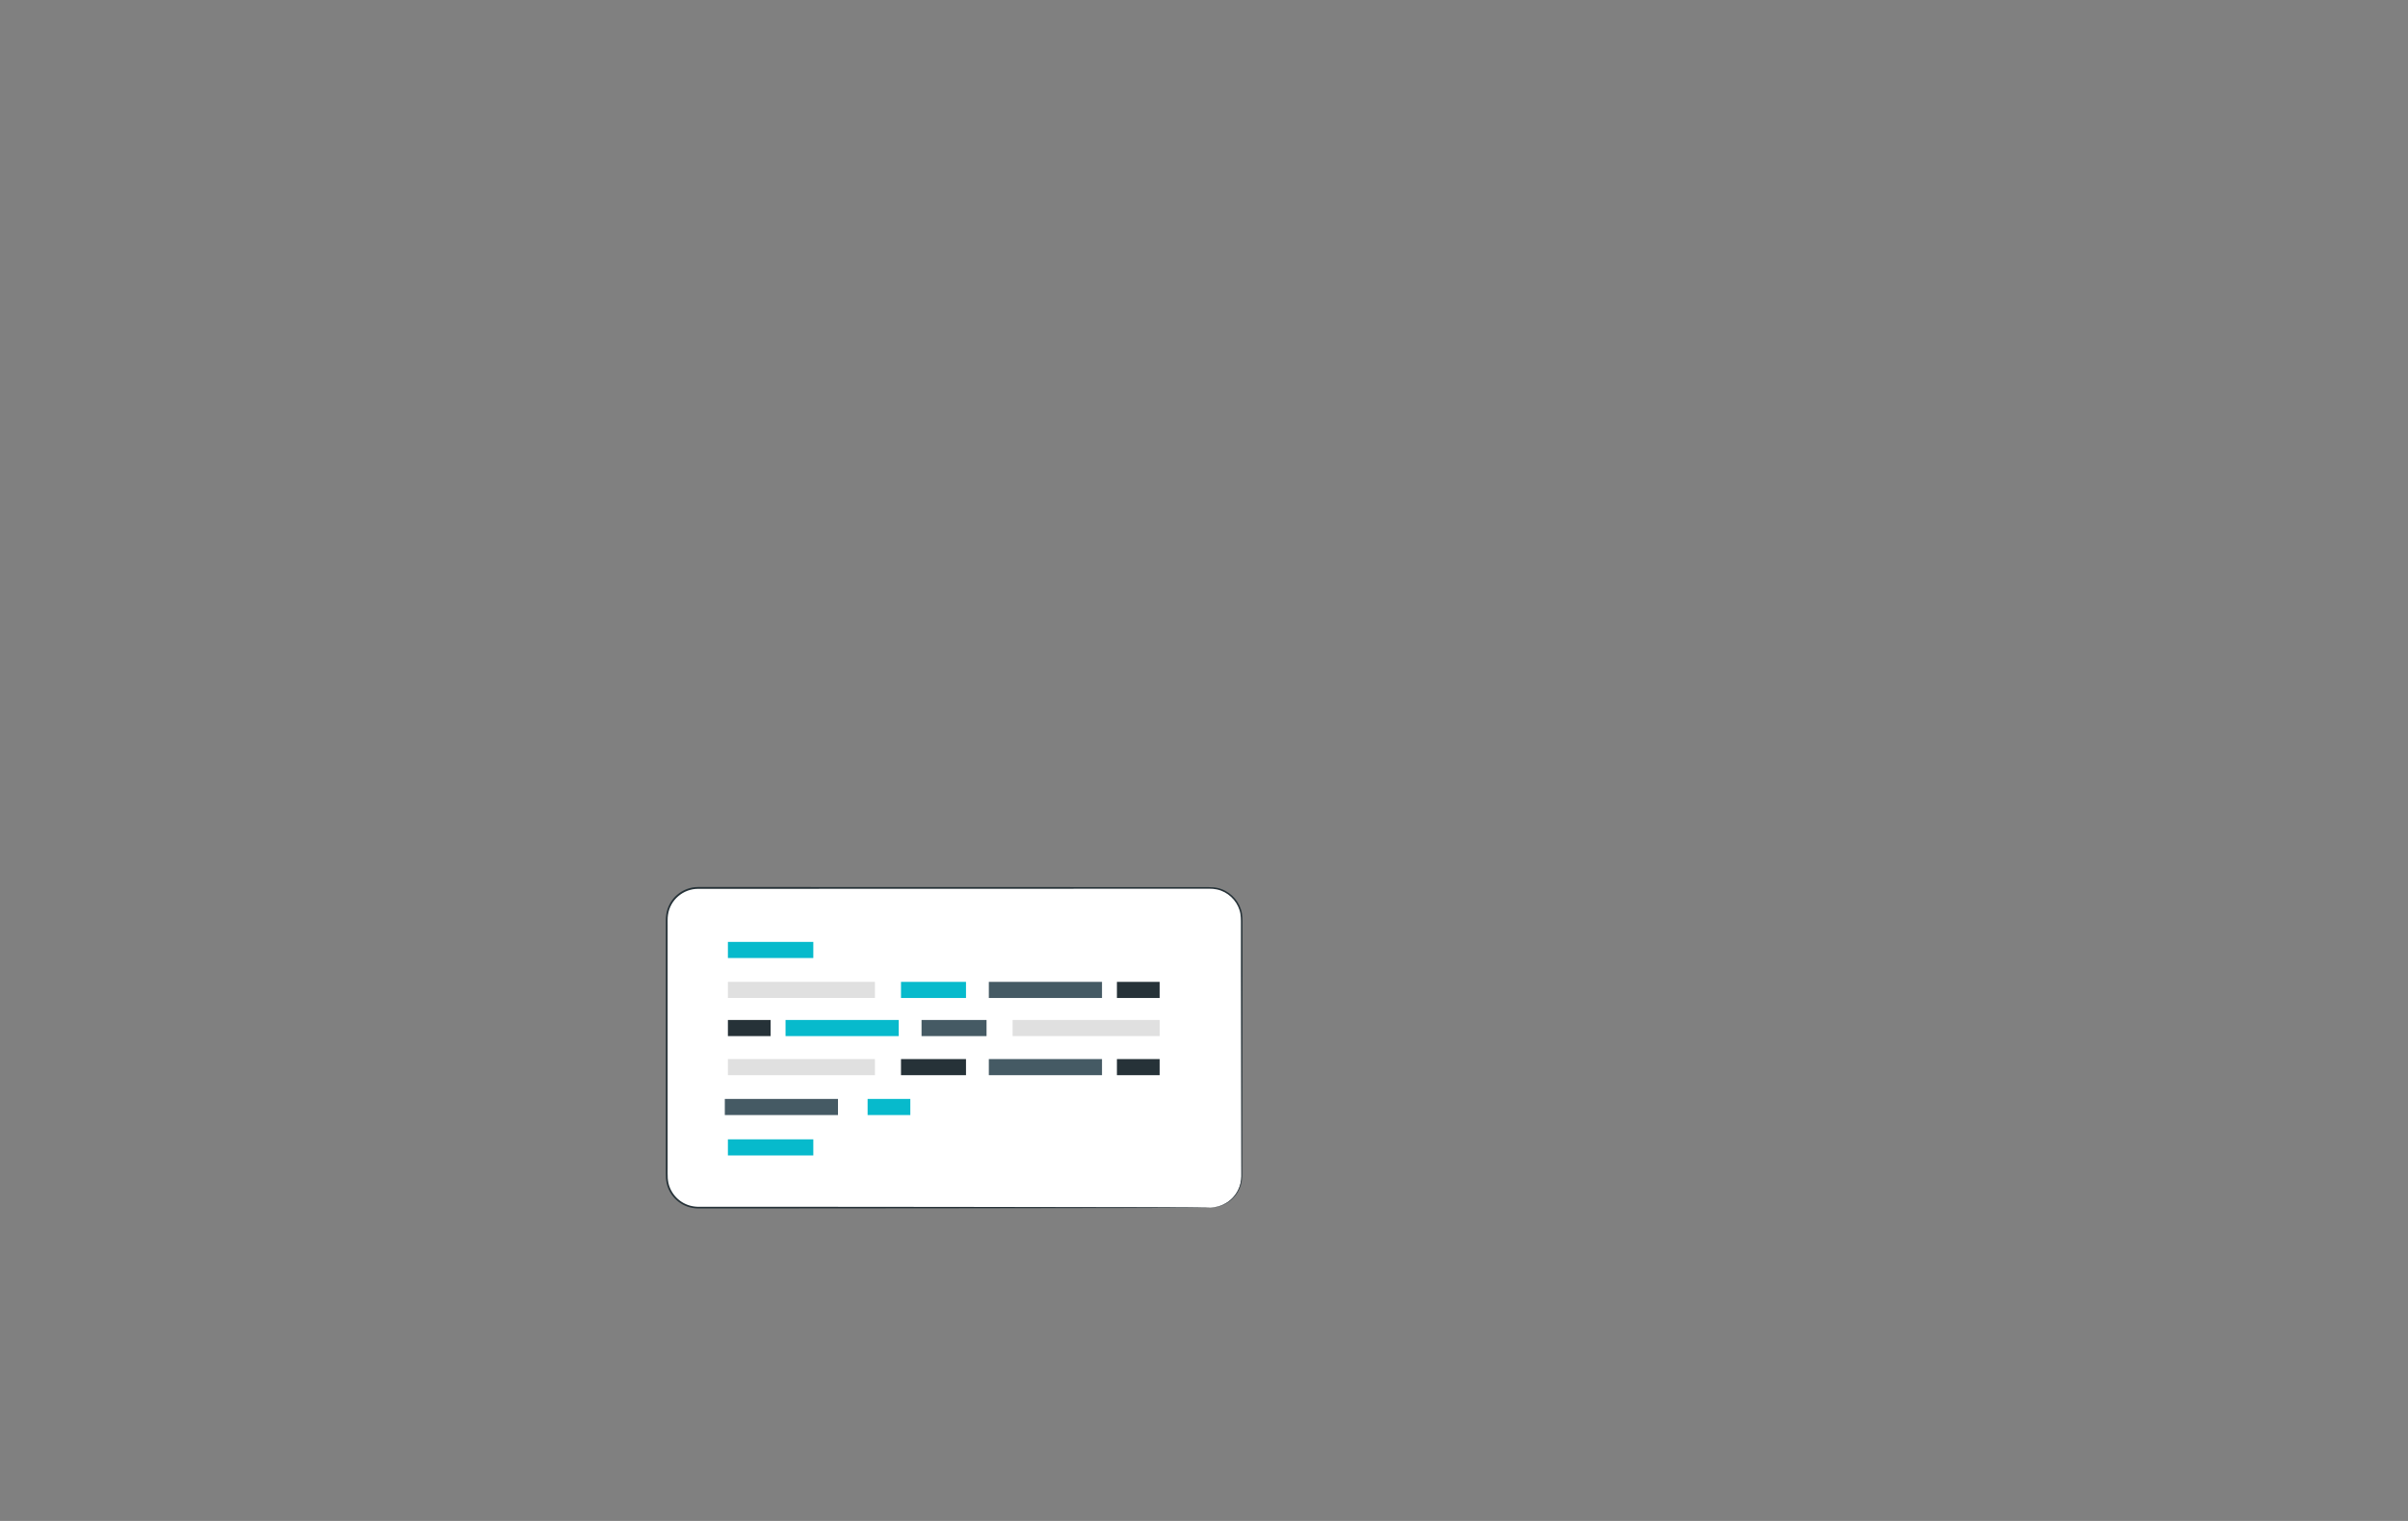 <svg width="570" height="360" viewBox="0 0 570 360" fill="none" xmlns="http://www.w3.org/2000/svg">
    <rect x="0" y="0" width="570" height="360" fill="#808080" stroke="none"/>
    <path d="M286.459 210.159H165.215C161.11 210.159 157.783 213.486 157.783 217.59V278.393C157.783 282.497 161.11 285.825 165.215 285.825H286.459C290.563 285.825 293.891 282.497 293.891 278.393V217.59C293.891 213.486 290.563 210.159 286.459 210.159Z" fill="white"/>
    <path d="M286.46 285.825C286.46 285.825 286.82 285.825 287.516 285.722C288.204 285.619 289.243 285.369 290.395 284.639C291.537 283.926 292.792 282.655 293.436 280.764C293.771 279.819 293.857 278.754 293.823 277.603C293.823 276.451 293.823 275.223 293.814 273.925C293.797 263.521 293.771 248.486 293.745 229.911C293.745 227.591 293.745 225.211 293.745 222.78C293.745 221.56 293.745 220.331 293.745 219.094C293.745 217.848 293.797 216.602 293.41 215.417C292.671 213.054 290.609 211.069 288.075 210.528C287.439 210.391 286.803 210.339 286.142 210.348H284.14C282.8 210.348 281.442 210.348 280.076 210.348C269.148 210.348 257.472 210.365 245.186 210.365C220.614 210.365 193.602 210.373 165.25 210.382C163.523 210.382 161.822 211.018 160.533 212.143C159.227 213.252 158.359 214.841 158.119 216.525C157.99 217.358 158.041 218.235 158.033 219.111V221.723C158.033 223.458 158.033 225.194 158.033 226.921C158.033 233.829 158.033 240.633 158.033 247.317C158.033 254.002 158.033 260.574 158.033 267.001C158.033 270.214 158.033 273.401 158.033 276.546C158.041 277.328 158.007 278.135 158.058 278.883C158.119 279.639 158.265 280.395 158.557 281.091C159.124 282.491 160.129 283.703 161.392 284.502C162.655 285.309 164.141 285.687 165.636 285.636C167.157 285.636 168.66 285.636 170.155 285.636C173.145 285.636 176.101 285.636 179.013 285.636C184.83 285.636 190.483 285.636 195.947 285.644C206.876 285.653 217.048 285.662 226.344 285.67C244.919 285.696 259.955 285.722 270.359 285.739C275.548 285.756 279.578 285.773 282.327 285.782C283.685 285.79 284.733 285.799 285.437 285.808C286.142 285.808 286.494 285.833 286.494 285.833C286.494 285.833 286.133 285.851 285.437 285.859C284.724 285.859 283.685 285.868 282.327 285.885C279.586 285.894 275.548 285.911 270.359 285.928C259.955 285.945 244.919 285.971 226.344 285.997C217.048 285.997 206.876 286.014 195.947 286.022C190.483 286.022 184.83 286.022 179.013 286.031C176.101 286.031 173.154 286.031 170.155 286.031C168.66 286.031 167.148 286.031 165.636 286.031C164.098 286.091 162.492 285.696 161.169 284.837C159.828 283.995 158.763 282.723 158.17 281.237C157.861 280.498 157.706 279.699 157.637 278.9C157.586 278.092 157.62 277.328 157.612 276.537C157.612 273.393 157.612 270.205 157.612 266.992C157.612 260.557 157.612 253.993 157.612 247.309C157.612 240.624 157.612 233.82 157.612 226.912V221.714C157.612 220.847 157.612 219.97 157.612 219.103C157.62 218.235 157.569 217.358 157.706 216.456C157.964 214.669 158.883 212.977 160.266 211.808C161.641 210.614 163.445 209.944 165.275 209.944C193.628 209.944 220.64 209.953 245.211 209.961C257.497 209.961 269.173 209.978 280.102 209.978C281.468 209.978 282.825 209.978 284.166 209.978C284.836 209.978 285.506 209.978 286.167 209.978C286.829 209.978 287.525 210.021 288.178 210.167C290.841 210.743 292.989 212.822 293.762 215.305C294.175 216.551 294.106 217.865 294.106 219.085C294.106 220.331 294.106 221.56 294.106 222.771C294.106 225.203 294.106 227.582 294.106 229.902C294.08 248.477 294.055 263.521 294.037 273.917C294.037 275.214 294.037 276.443 294.029 277.594C294.063 278.737 293.96 279.854 293.616 280.799C292.955 282.723 291.666 283.995 290.498 284.708C289.321 285.43 288.272 285.67 287.577 285.756C287.233 285.816 286.958 285.808 286.786 285.816C286.606 285.816 286.52 285.816 286.52 285.816L286.46 285.825Z" fill="#263238"/>
    <path d="M192.519 222.943H172.303V226.758H192.519V222.943Z" fill="#07BACC"/>
    <path d="M192.519 269.673H172.303V273.487H192.519V269.673Z" fill="#07BACC"/>
    <path d="M207.107 232.402H172.303V236.217H207.107V232.402Z" fill="#E0E0E0"/>
    <path d="M228.663 232.402H213.276V236.217H228.663V232.402Z" fill="#07BACC"/>
    <path d="M274.499 232.402H264.387V236.217H274.499V232.402Z" fill="#263238"/>
    <path d="M260.857 232.402H234.068V236.217H260.857V232.402Z" fill="#455A64"/>
    <path d="M239.696 245.238H274.501V241.423H239.696V245.238Z" fill="#E0E0E0"/>
    <path d="M218.139 245.238H233.526V241.423H218.139V245.238Z" fill="#455A64"/>
    <path d="M172.303 245.238H182.415V241.423H172.303V245.238Z" fill="#263238"/>
    <path d="M185.947 245.238H212.735V241.423H185.947V245.238Z" fill="#07BACC"/>
    <path d="M207.107 250.677H172.303V254.491H207.107V250.677Z" fill="#E0E0E0"/>
    <path d="M228.663 250.677H213.276V254.491H228.663V250.677Z" fill="#263238"/>
    <path d="M274.499 250.677H264.387V254.491H274.499V250.677Z" fill="#263238"/>
    <path d="M215.484 260.11H205.372V263.925H215.484V260.11Z" fill="#07BACC"/>
    <path d="M260.857 250.677H234.068V254.491H260.857V250.677Z" fill="#455A64"/>
    <path d="M198.362 260.11H171.573V263.925H198.362V260.11Z" fill="#455A64"/>

<!-- <path d="M129.459 1.15871H8.21444C4.11002 1.15871 0.782715 4.486 0.782715 8.59042V69.3931C0.782715 73.4975 4.11002 76.8248 8.21444 76.8248H129.459C133.563 76.8248 136.891 73.4975 136.891 69.3931V8.59042C136.891 4.486 133.563 1.15871 129.459 1.15871Z" fill="white"/>
<path d="M129.46 76.8248C129.46 76.8248 129.821 76.8248 130.517 76.7217C131.204 76.6186 132.243 76.3694 133.395 75.6391C134.537 74.926 135.792 73.6545 136.436 71.7644C136.771 70.8193 136.857 69.7539 136.823 68.6026C136.823 67.4514 136.823 66.2228 136.814 64.9254C136.797 54.521 136.771 39.4858 136.745 20.9108C136.745 18.591 136.745 16.2112 136.745 13.7797C136.745 12.5597 136.745 11.3311 136.745 10.094C136.745 8.84818 136.797 7.6024 136.41 6.41676C135.671 4.05407 133.609 2.06942 131.075 1.52815C130.439 1.39068 129.803 1.33914 129.142 1.34773H127.14C125.8 1.34773 124.442 1.34773 123.076 1.34773C112.148 1.34773 100.472 1.36492 88.1858 1.36492C63.6139 1.36492 36.6019 1.3735 8.24969 1.38209C6.52278 1.38209 4.82165 2.01787 3.53291 3.14337C2.22699 4.25168 1.35923 5.84113 1.11867 7.52508C0.989795 8.35846 1.04135 9.2348 1.03276 10.1111V12.723C1.03276 14.4585 1.03276 16.194 1.03276 17.9209C1.03276 24.8285 1.03276 31.633 1.03276 38.3173C1.03276 45.0016 1.03276 51.5741 1.03276 58.0006C1.03276 61.2139 1.03276 64.4014 1.03276 67.5459C1.04135 68.3277 1.00699 69.1353 1.05853 69.8828C1.11868 70.6389 1.26473 71.3949 1.55685 72.0908C2.12389 73.4913 3.12911 74.7027 4.39207 75.5017C5.65504 76.3093 7.14137 76.6873 8.6363 76.6358C10.157 76.6358 11.6606 76.6358 13.1555 76.6358C16.1454 76.6358 19.1009 76.6358 22.0134 76.6358C27.8299 76.6358 33.4832 76.6358 38.9474 76.6444C49.8759 76.653 60.0484 76.6616 69.3444 76.6701C87.9194 76.6959 102.955 76.7217 113.359 76.7389C118.548 76.7561 122.578 76.7732 125.327 76.7818C126.685 76.7904 127.733 76.799 128.437 76.8076C129.142 76.8076 129.494 76.8334 129.494 76.8334C129.494 76.8334 129.133 76.8506 128.437 76.8592C127.724 76.8592 126.685 76.8678 125.327 76.8849C122.586 76.8935 118.548 76.9107 113.359 76.9279C102.955 76.9451 87.9194 76.9709 69.3444 76.9966C60.0484 76.9966 49.8759 77.0138 38.9474 77.0224C33.4832 77.0224 27.8299 77.0224 22.0134 77.031C19.1009 77.031 16.1539 77.031 13.1555 77.031C11.6606 77.031 10.1484 77.031 8.6363 77.031C7.09841 77.0911 5.49179 76.6959 4.16868 75.8368C2.8284 74.9948 1.76305 73.7232 1.17023 72.2369C0.860932 71.498 0.706275 70.699 0.637542 69.9C0.585993 69.0924 0.62036 68.3277 0.611769 67.5373C0.611769 64.3928 0.611769 61.2053 0.611769 57.9921C0.611769 51.557 0.611769 44.993 0.611769 38.3087C0.611769 31.6245 0.611769 24.8199 0.611769 17.9123V12.7144C0.611769 11.8466 0.611769 10.9703 0.611769 10.1026C0.62036 9.23481 0.568811 8.35846 0.706277 7.45635C0.964024 5.6693 1.88332 3.97675 3.26656 2.8083C4.64122 1.61407 6.44545 0.943924 8.27546 0.943924C36.6277 0.943924 63.6396 0.952519 88.2116 0.961111C100.498 0.961111 112.173 0.978285 123.102 0.978285C124.468 0.978285 125.826 0.978285 127.166 0.978285C127.836 0.978285 128.506 0.978285 129.168 0.978285C129.829 0.978285 130.525 1.02124 131.178 1.1673C133.841 1.74294 135.989 3.82211 136.763 6.30508C137.175 7.55086 137.106 8.86536 137.106 10.0854C137.106 11.3311 137.106 12.5598 137.106 13.7712C137.106 16.2026 137.106 18.5824 137.106 20.9022C137.08 39.4772 137.055 54.521 137.038 64.9169C137.038 66.2142 137.038 67.4428 137.029 68.5941C137.063 69.7367 136.96 70.8536 136.617 71.7987C135.955 73.7232 134.666 74.9948 133.498 75.7079C132.321 76.4296 131.273 76.6702 130.577 76.7561C130.233 76.8162 129.958 76.8076 129.786 76.8162C129.606 76.8162 129.52 76.8162 129.52 76.8162L129.46 76.8248Z" fill="#263238"/>
<path d="M35.5192 13.943H15.3032V17.7576H35.5192V13.943Z" fill="#07BACC"/>
<path d="M35.5192 60.6726H15.3032V64.4873H35.5192V60.6726Z" fill="#07BACC"/>
<path d="M50.1077 23.4023H15.3032V27.217H50.1077V23.4023Z" fill="#E0E0E0"/>
<path d="M71.6634 23.4023H56.2759V27.217H71.6634V23.4023Z" fill="#07BACC"/>
<path d="M117.5 23.4023H107.388V27.217H117.5V23.4023Z" fill="#263238"/>
<path d="M103.857 23.4023H77.0684V27.217H103.857V23.4023Z" fill="#455A64"/>
<path d="M82.6965 36.2382L117.501 36.2382V32.4235L82.6965 32.4235V36.2382Z" fill="#E0E0E0"/>
<path d="M61.1388 36.2382H76.5264V32.4235H61.1388V36.2382Z" fill="#455A64"/>
<path d="M15.3027 36.2382H25.415V32.4235H15.3027V36.2382Z" fill="#263238"/>
<path d="M28.9468 36.2382H55.7354V32.4235H28.9468V36.2382Z" fill="#07BACC"/>
<path d="M50.1077 41.6766H15.3032V45.4913H50.1077V41.6766Z" fill="#E0E0E0"/>
<path d="M71.6634 41.6766H56.2759V45.4913H71.6634V41.6766Z" fill="#263238"/>
<path d="M117.5 41.6766H107.388V45.4913H117.5V41.6766Z" fill="#263238"/>
<path d="M58.4849 51.1102H48.3726V54.9249H58.4849V51.1102Z" fill="#07BACC"/>
<path d="M103.857 41.6766H77.0684V45.4913H103.857V41.6766Z" fill="#455A64"/>
<path d="M41.3618 51.1102H14.5732V54.9249H41.3618V51.1102Z" fill="#455A64"/> -->
</svg>

